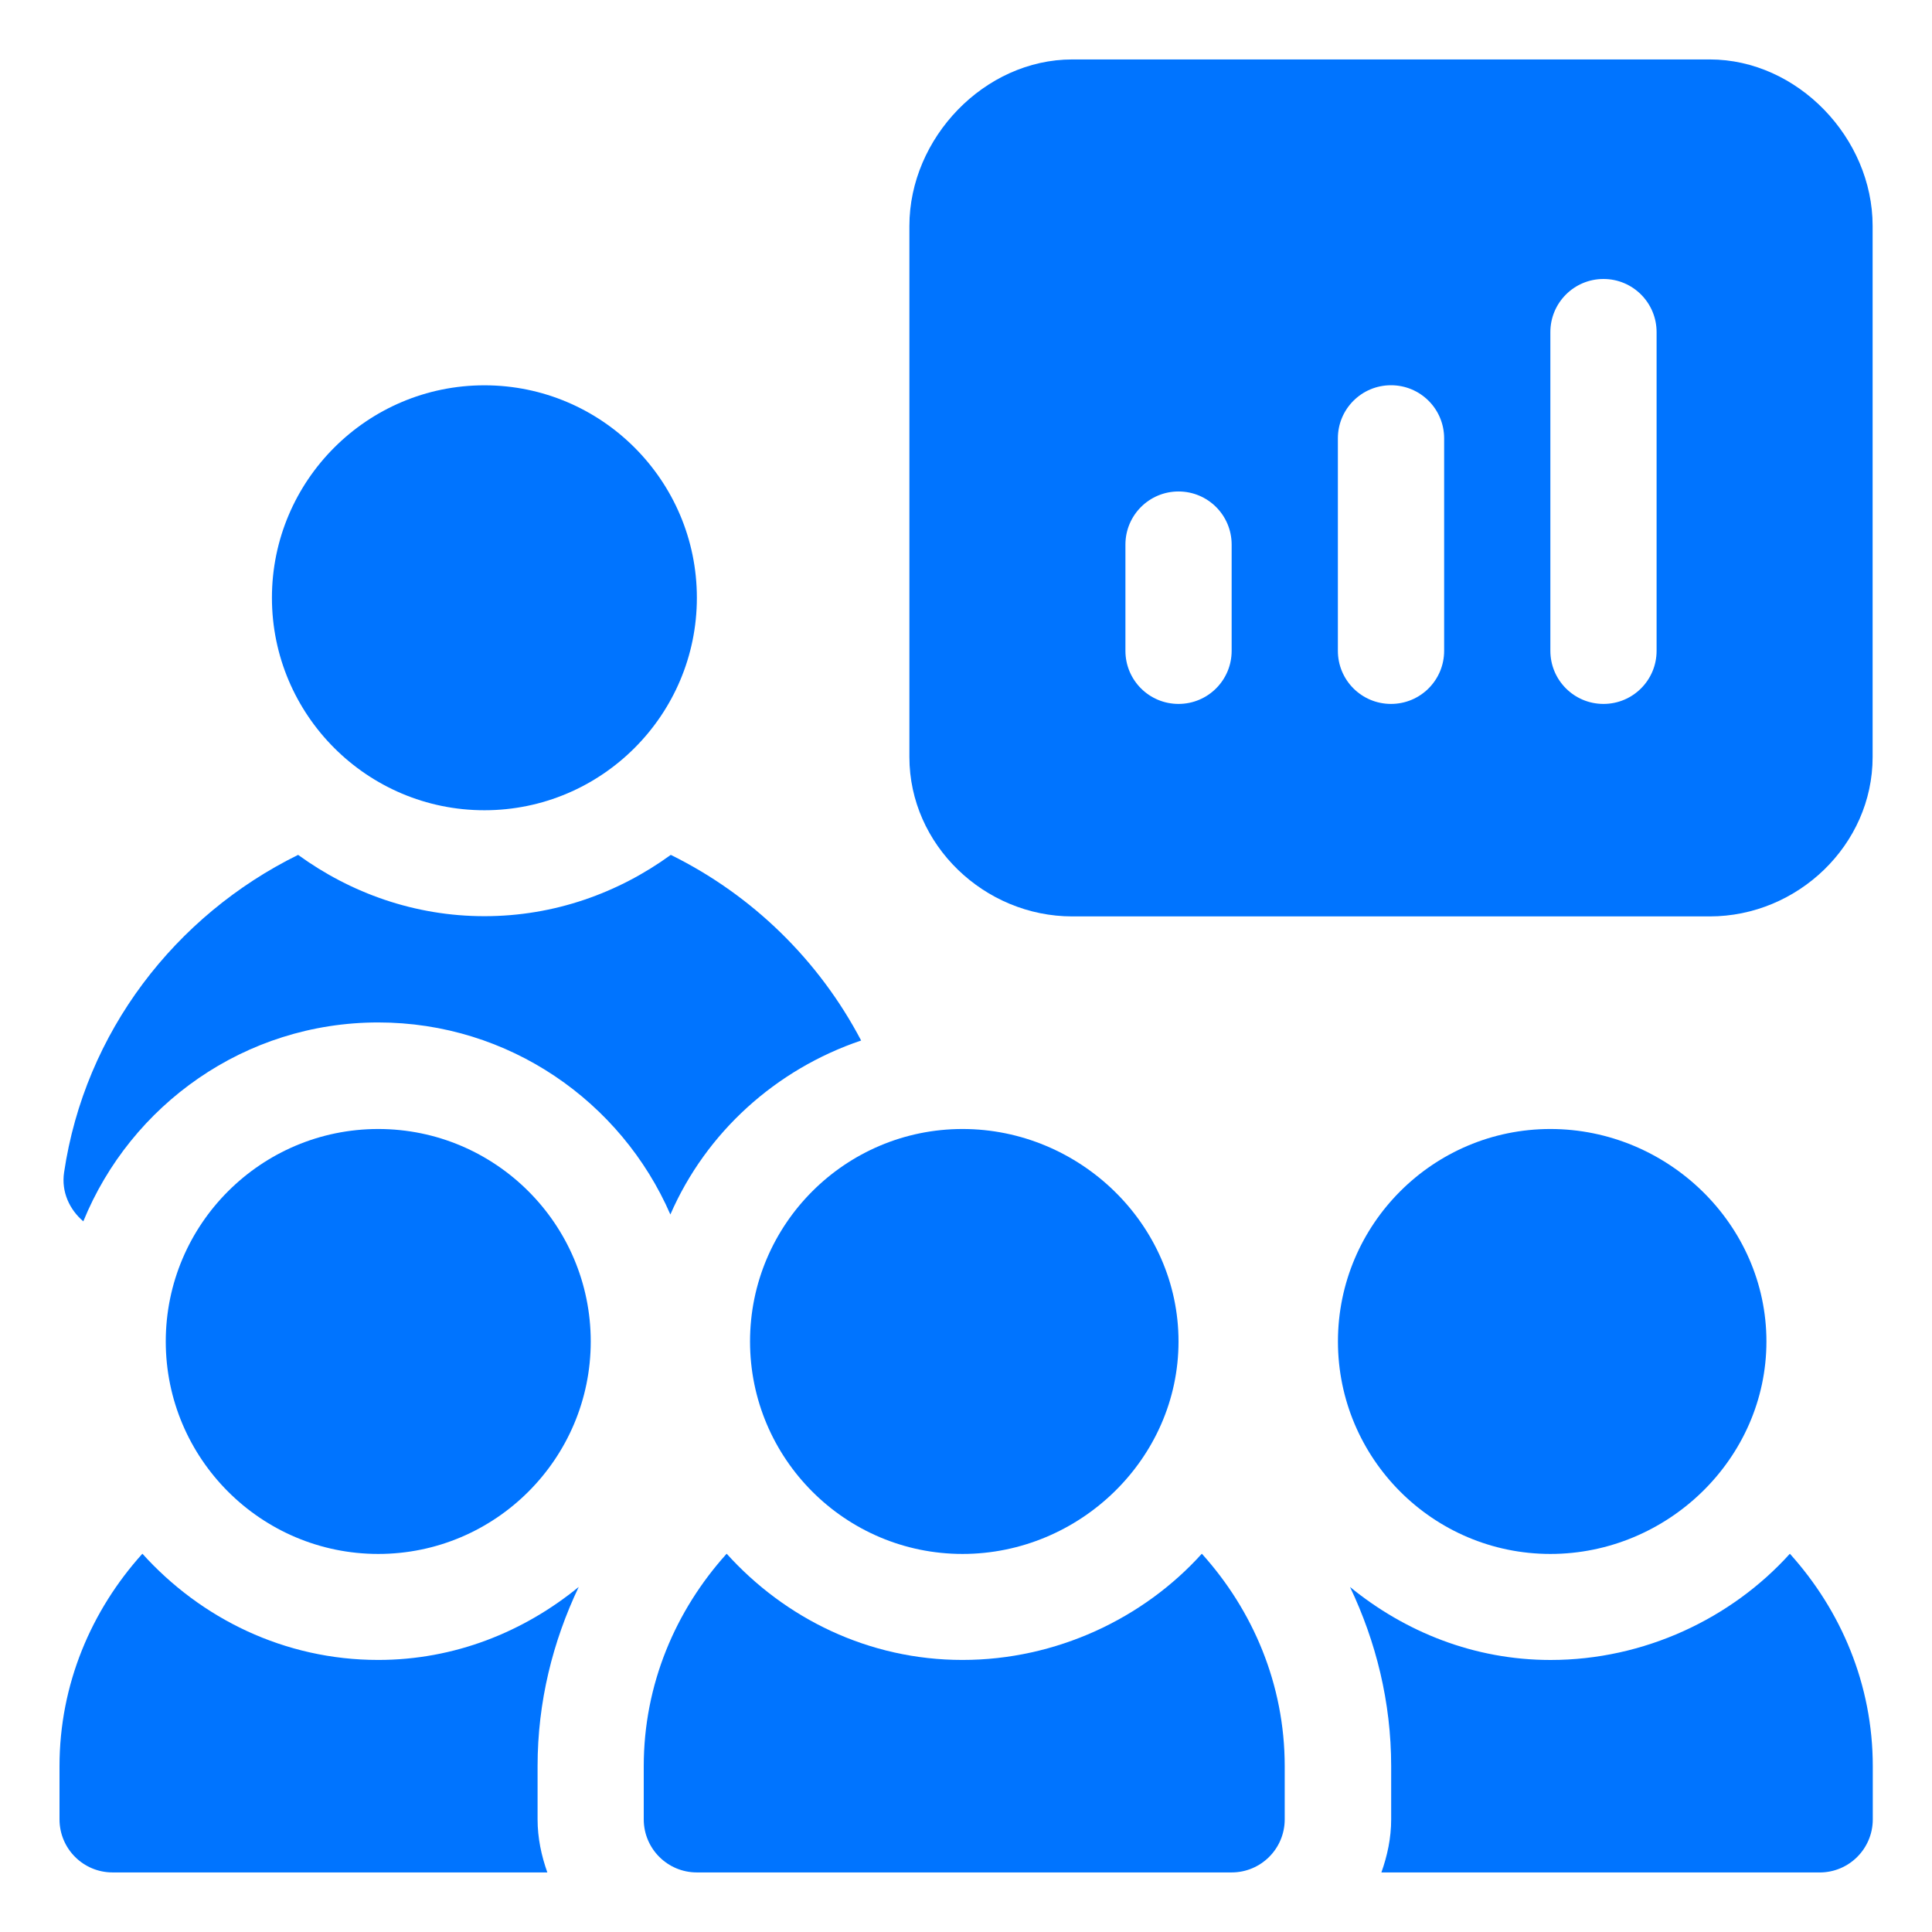 <svg width="60" height="60" viewBox="0 0 60 60" fill="none" xmlns="http://www.w3.org/2000/svg">
<g id="serviceIcon">
<g id="Group 102">
<g id="Group">
<g id="Group_2">
<path id="Vector" d="M53.097 1.846H33.301C30.572 1.846 28.242 4.286 28.242 7.015V23.511C28.242 26.24 30.572 28.46 33.301 28.46H53.097C55.826 28.46 58.156 26.24 58.156 23.511V7.015C58.156 4.286 55.826 1.846 53.097 1.846ZM38.25 20.212C38.25 21.124 37.512 21.861 36.6 21.861C35.689 21.861 34.951 21.124 34.951 20.212V16.913C34.951 16.001 35.689 15.263 36.6 15.263C37.512 15.263 38.25 16.001 38.25 16.913V20.212ZM44.849 20.212C44.849 21.124 44.111 21.861 43.199 21.861C42.287 21.861 41.549 21.124 41.549 20.212V13.613C41.549 12.701 42.287 11.964 43.199 11.964C44.111 11.964 44.849 12.701 44.849 13.613V20.212ZM51.447 20.212C51.447 21.124 50.709 21.861 49.798 21.861C48.886 21.861 48.148 21.124 48.148 20.212V10.314C48.148 9.402 48.886 8.664 49.798 8.664C50.709 8.664 51.447 9.402 51.447 10.314V20.212Z" fill="#0074FF"/>
</g>
</g>
<g id="Group_3">
<g id="Group_4">
<path id="Vector_2" d="M15.044 11.966C11.405 11.966 8.445 14.925 8.445 18.564C8.445 22.204 11.405 25.163 15.044 25.163C18.683 25.163 21.642 22.204 21.642 18.564C21.642 14.925 18.683 11.966 15.044 11.966Z" fill="#0074FF"/>
</g>
</g>
<g id="Group_5">
<g id="Group_6">
<path id="Vector_3" d="M20.832 26.549C19.201 27.733 17.212 28.453 15.045 28.453C12.879 28.453 10.89 27.733 9.258 26.549C5.443 28.429 2.635 32.054 1.99 36.411C1.9 37.018 2.162 37.566 2.587 37.93C4.062 34.313 7.605 31.753 11.746 31.753C15.805 31.753 19.294 34.213 20.819 37.717C21.928 35.169 24.09 33.212 26.743 32.314C25.436 29.824 23.365 27.797 20.832 26.549Z" fill="#0074FF"/>
</g>
</g>
<g id="Group_7">
<g id="Group_8">
<path id="Vector_4" d="M11.747 35.062C8.108 35.062 5.148 38.021 5.148 41.66C5.148 45.299 8.108 48.259 11.747 48.259C15.386 48.259 18.346 45.299 18.346 41.66C18.346 38.021 15.386 35.062 11.747 35.062Z" fill="#0074FF"/>
</g>
</g>
<g id="Group_9">
<g id="Group_10">
<path id="Vector_5" d="M29.892 35.062C26.252 35.062 23.293 38.021 23.293 41.66C23.293 45.299 26.252 48.259 29.892 48.259C33.531 48.259 36.6 45.299 36.6 41.66C36.6 38.021 33.531 35.062 29.892 35.062Z" fill="#0074FF"/>
</g>
</g>
<g id="Group_11">
<g id="Group_12">
<path id="Vector_6" d="M48.149 35.062C44.51 35.062 41.551 38.021 41.551 41.66C41.551 45.299 44.51 48.259 48.149 48.259C51.789 48.259 54.858 45.299 54.858 41.66C54.858 38.021 51.789 35.062 48.149 35.062Z" fill="#0074FF"/>
</g>
</g>
<g id="Group_13">
<g id="Group_14">
<path id="Vector_7" d="M16.695 54.851C16.695 52.854 17.167 50.977 17.973 49.284C16.266 50.679 14.117 51.551 11.746 51.551C8.832 51.551 6.235 50.262 4.422 48.252C2.839 50.007 1.848 52.306 1.848 54.851V56.5C1.848 57.412 2.585 58.15 3.497 58.15H16.998C16.814 57.631 16.695 57.081 16.695 56.5V54.851Z" fill="#0074FF"/>
</g>
</g>
<g id="Group_15">
<g id="Group_16">
<path id="Vector_8" d="M37.324 48.252C35.511 50.262 32.804 51.551 29.89 51.551C26.976 51.551 24.38 50.262 22.567 48.252C20.984 50.007 19.992 52.306 19.992 54.851V56.5C19.992 57.412 20.73 58.15 21.642 58.15H38.248C39.16 58.15 39.898 57.412 39.898 56.5V54.851C39.898 52.306 38.907 50.007 37.324 48.252Z" fill="#0074FF"/>
</g>
</g>
<g id="Group_17">
<g id="Group_18">
<path id="Vector_9" d="M55.586 48.253C53.773 50.263 51.066 51.552 48.153 51.552C45.782 51.552 43.632 50.68 41.926 49.285C42.731 50.978 43.204 52.855 43.204 54.852V56.501C43.204 57.082 43.085 57.632 42.9 58.151H56.511C57.423 58.151 58.161 57.413 58.161 56.501V54.852C58.161 52.307 57.169 50.008 55.586 48.253Z" fill="#0074FF"/>
</g>
</g>
</g>
</g>
</svg>
